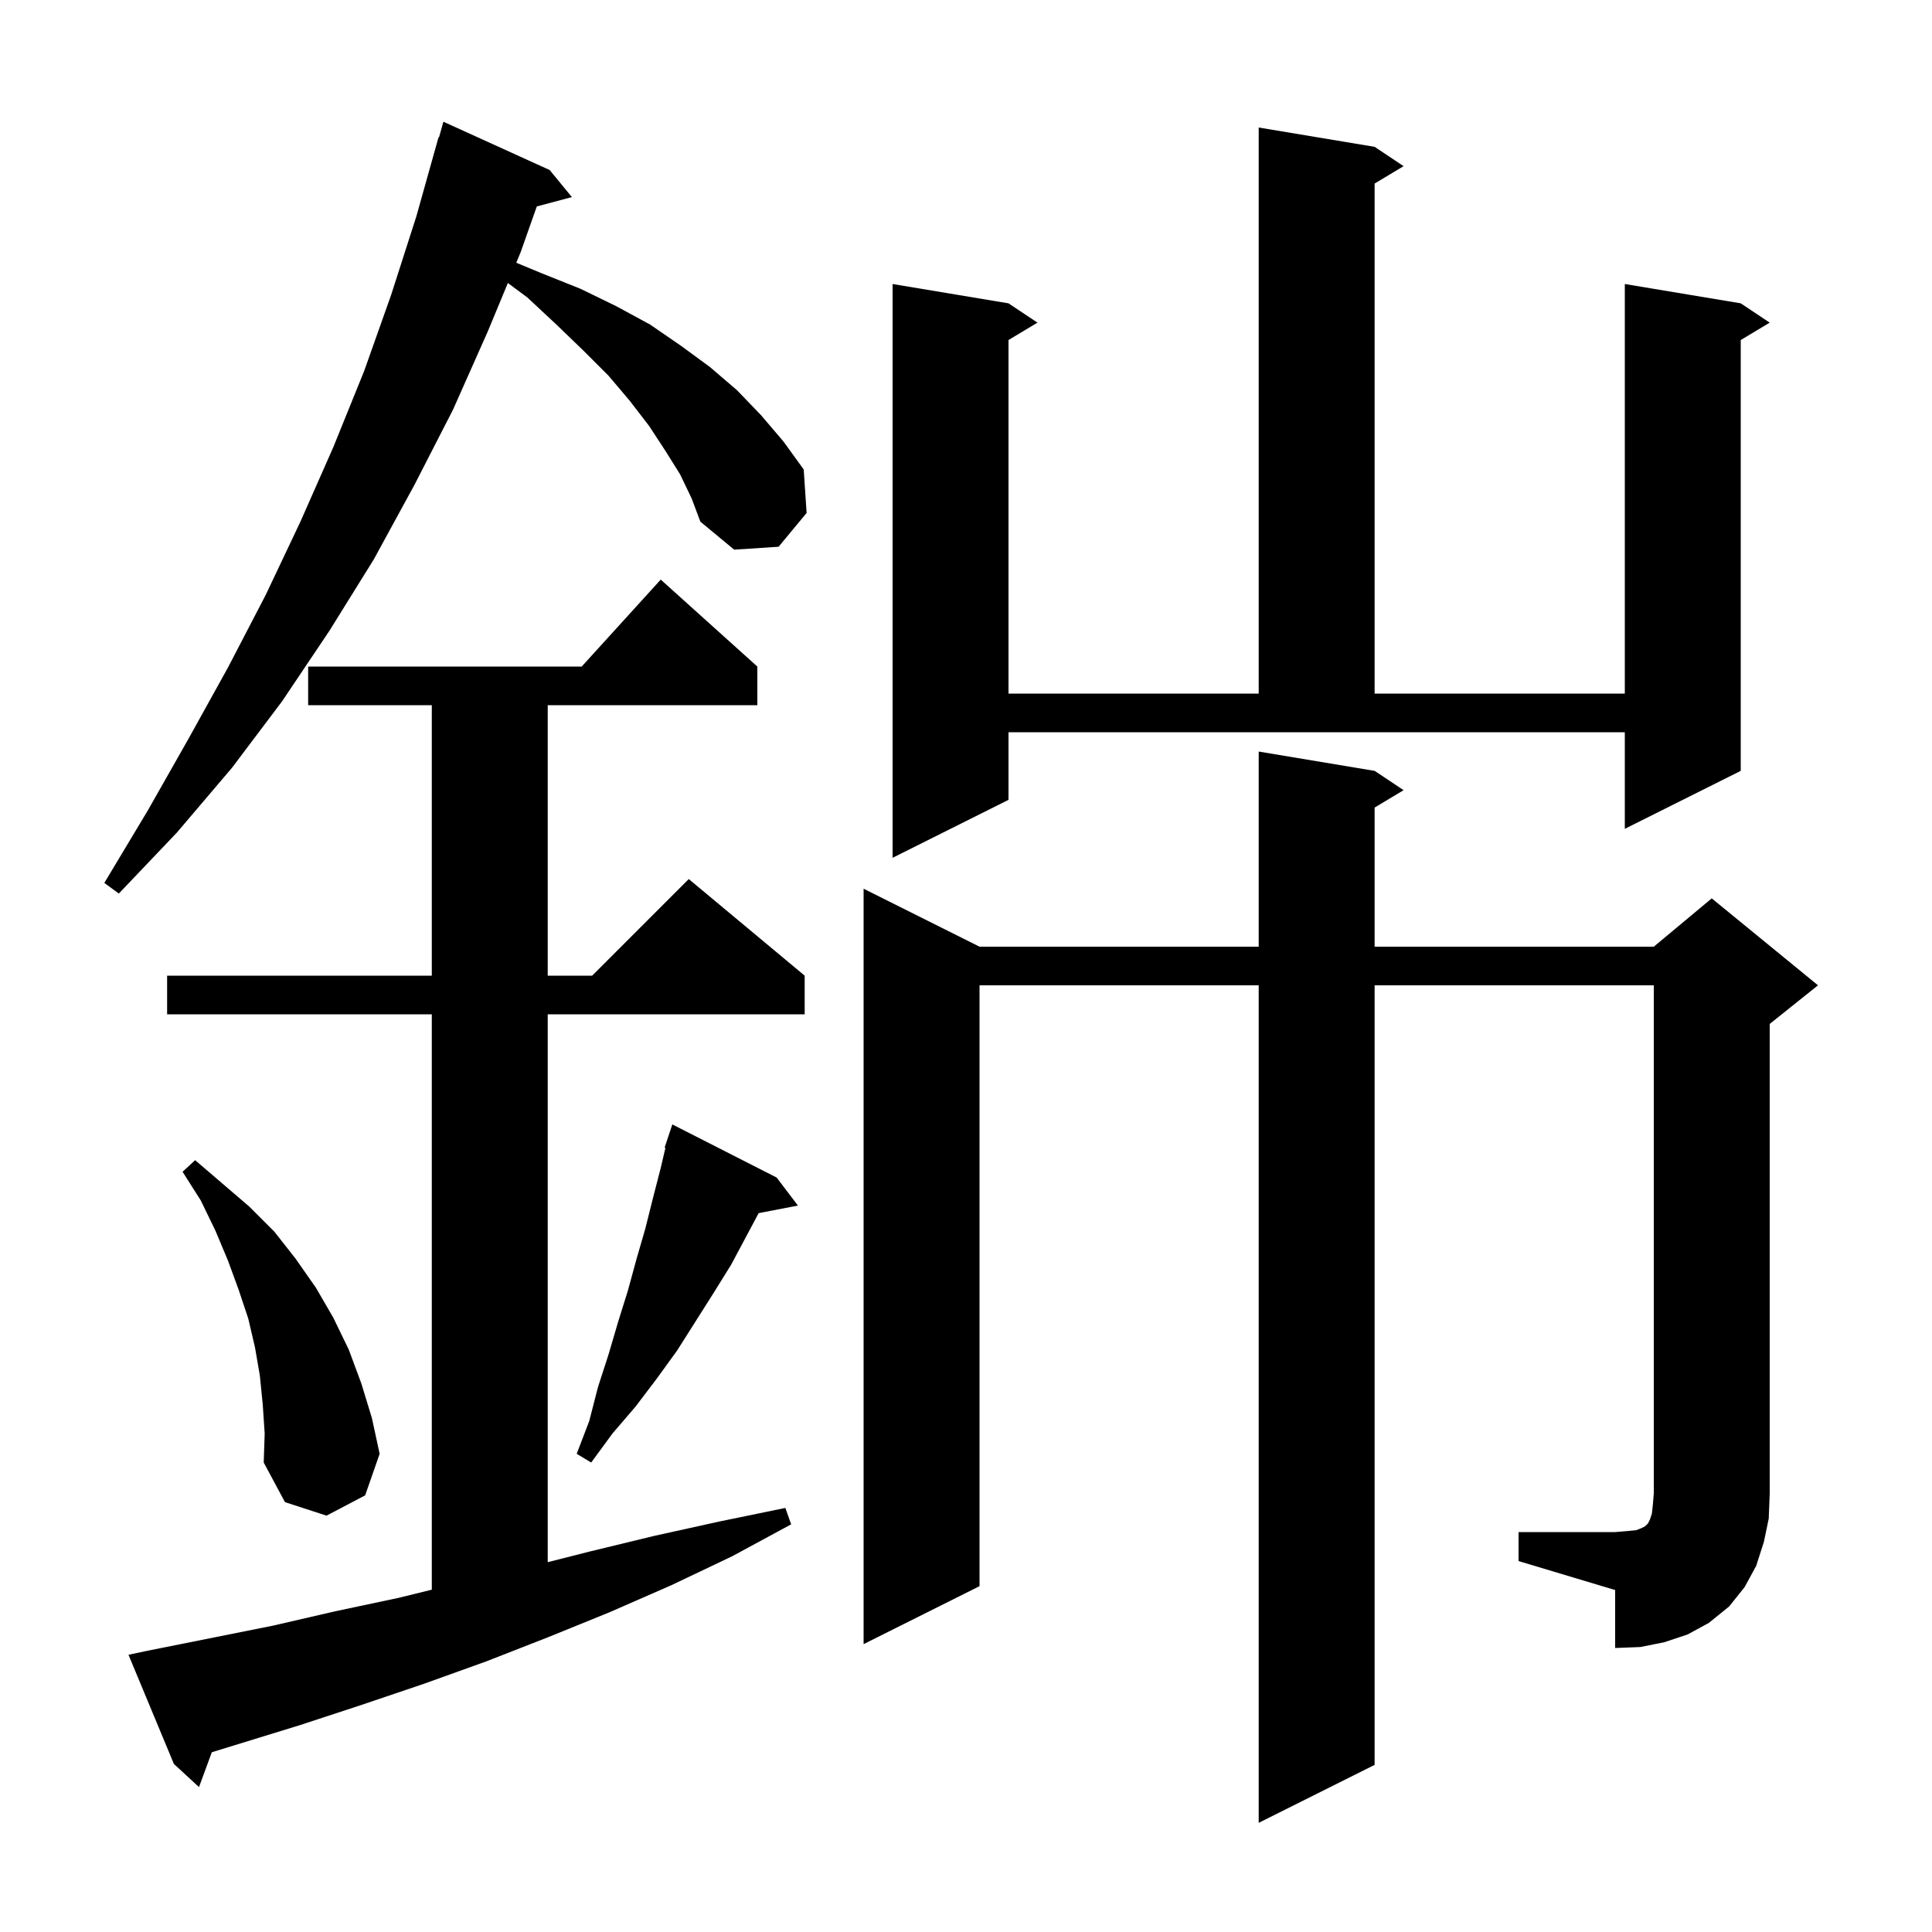 <svg xmlns="http://www.w3.org/2000/svg" xmlns:xlink="http://www.w3.org/1999/xlink" version="1.1" baseProfile="full" viewBox="0 0 200 200" width="200" height="200">
<g fill="black">
<path d="M 15.2 170.9 L 28.2 168.3 L 34.7 166.8 L 41.3 165.4 L 44.7 164.563 L 44.7 105.0 L 17.3 105.0 L 17.3 101.0 L 44.7 101.0 L 44.7 73.0 L 31.9 73.0 L 31.9 69.0 L 60.218 69.0 L 68.4 60.0 L 78.4 69.0 L 78.4 73.0 L 56.7 73.0 L 56.7 101.0 L 61.3 101.0 L 71.3 91.0 L 83.3 101.0 L 83.3 105.0 L 56.7 105.0 L 56.7 161.716 L 61.1 160.6 L 67.7 159.0 L 74.5 157.5 L 81.3 156.1 L 81.9 157.8 L 75.8 161.1 L 69.5 164.1 L 63.1 166.9 L 56.7 169.5 L 50.3 172.0 L 43.9 174.3 L 37.4 176.5 L 31.0 178.6 L 21.927 181.392 L 20.6 185.0 L 18.0 182.6 L 13.3 171.3 Z M 157.2 158.6 L 167.2 158.6 L 168.4 158.5 L 169.4 158.4 L 169.9 158.2 L 170.3 158.0 L 170.6 157.7 L 170.8 157.3 L 171.0 156.7 L 171.1 155.8 L 171.2 154.6 L 171.2 102.0 L 142.3 102.0 L 142.3 182.7 L 130.3 188.7 L 130.3 102.0 L 101.4 102.0 L 101.4 164.2 L 89.4 170.2 L 89.4 92.0 L 101.4 98.0 L 130.3 98.0 L 130.3 77.8 L 142.3 79.8 L 145.3 81.8 L 142.3 83.6 L 142.3 98.0 L 171.2 98.0 L 177.2 93.0 L 188.2 102.0 L 183.2 106.0 L 183.2 154.6 L 183.1 157.2 L 182.6 159.6 L 181.8 162.1 L 180.6 164.3 L 179.0 166.3 L 176.9 168.0 L 174.7 169.2 L 172.3 170.0 L 169.8 170.5 L 167.2 170.6 L 167.2 164.6 L 157.2 161.6 Z M 27.2 145.4 L 26.9 142.4 L 26.4 139.5 L 25.7 136.5 L 24.7 133.5 L 23.6 130.5 L 22.3 127.4 L 20.8 124.3 L 18.9 121.3 L 20.2 120.1 L 25.8 124.9 L 28.4 127.5 L 30.6 130.3 L 32.7 133.3 L 34.5 136.4 L 36.1 139.7 L 37.4 143.2 L 38.5 146.8 L 39.3 150.5 L 37.8 154.8 L 33.8 156.9 L 29.5 155.5 L 27.3 151.4 L 27.4 148.4 Z M 80.4 121.9 L 82.6 124.8 L 78.535 125.584 L 75.7 130.9 L 73.9 133.8 L 70.1 139.8 L 68.0 142.7 L 65.8 145.6 L 63.4 148.4 L 61.2 151.4 L 59.7 150.5 L 61.0 147.1 L 61.9 143.6 L 63.0 140.2 L 64.0 136.8 L 65.0 133.6 L 65.9 130.3 L 66.8 127.2 L 67.6 124.0 L 68.4 120.9 L 68.885 118.823 L 68.8 118.8 L 69.6 116.4 Z M 70.4 49.1 L 68.9 46.7 L 67.2 44.1 L 65.2 41.5 L 63.0 38.9 L 60.4 36.3 L 57.6 33.6 L 54.6 30.8 L 52.575 29.296 L 50.5 34.3 L 46.9 42.4 L 42.9 50.2 L 38.7 57.9 L 34.1 65.3 L 29.2 72.6 L 24.0 79.5 L 18.3 86.2 L 12.3 92.5 L 10.8 91.4 L 15.3 83.9 L 19.5 76.5 L 23.6 69.1 L 27.5 61.6 L 31.1 54.0 L 34.5 46.3 L 37.7 38.4 L 40.5 30.5 L 43.1 22.4 L 45.4 14.2 L 45.448 14.214 L 45.9 12.6 L 56.9 17.6 L 59.2 20.4 L 55.568 21.373 L 53.9 26.1 L 53.444 27.199 L 56.1 28.3 L 60.1 29.9 L 63.8 31.7 L 67.3 33.6 L 70.5 35.8 L 73.5 38.0 L 76.3 40.4 L 78.8 43.0 L 81.1 45.7 L 83.2 48.6 L 83.5 53.1 L 80.6 56.6 L 76.0 56.9 L 72.5 54.0 L 71.6 51.6 Z M 104.4 82.8 L 92.4 88.8 L 92.4 29.4 L 104.4 31.4 L 107.4 33.4 L 104.4 35.2 L 104.4 71.8 L 130.3 71.8 L 130.3 13.2 L 142.3 15.2 L 145.3 17.2 L 142.3 19.0 L 142.3 71.8 L 168.2 71.8 L 168.2 29.4 L 180.2 31.4 L 183.2 33.4 L 180.2 35.2 L 180.2 79.8 L 168.2 85.8 L 168.2 75.8 L 104.4 75.8 Z " />
</g>
</svg>
